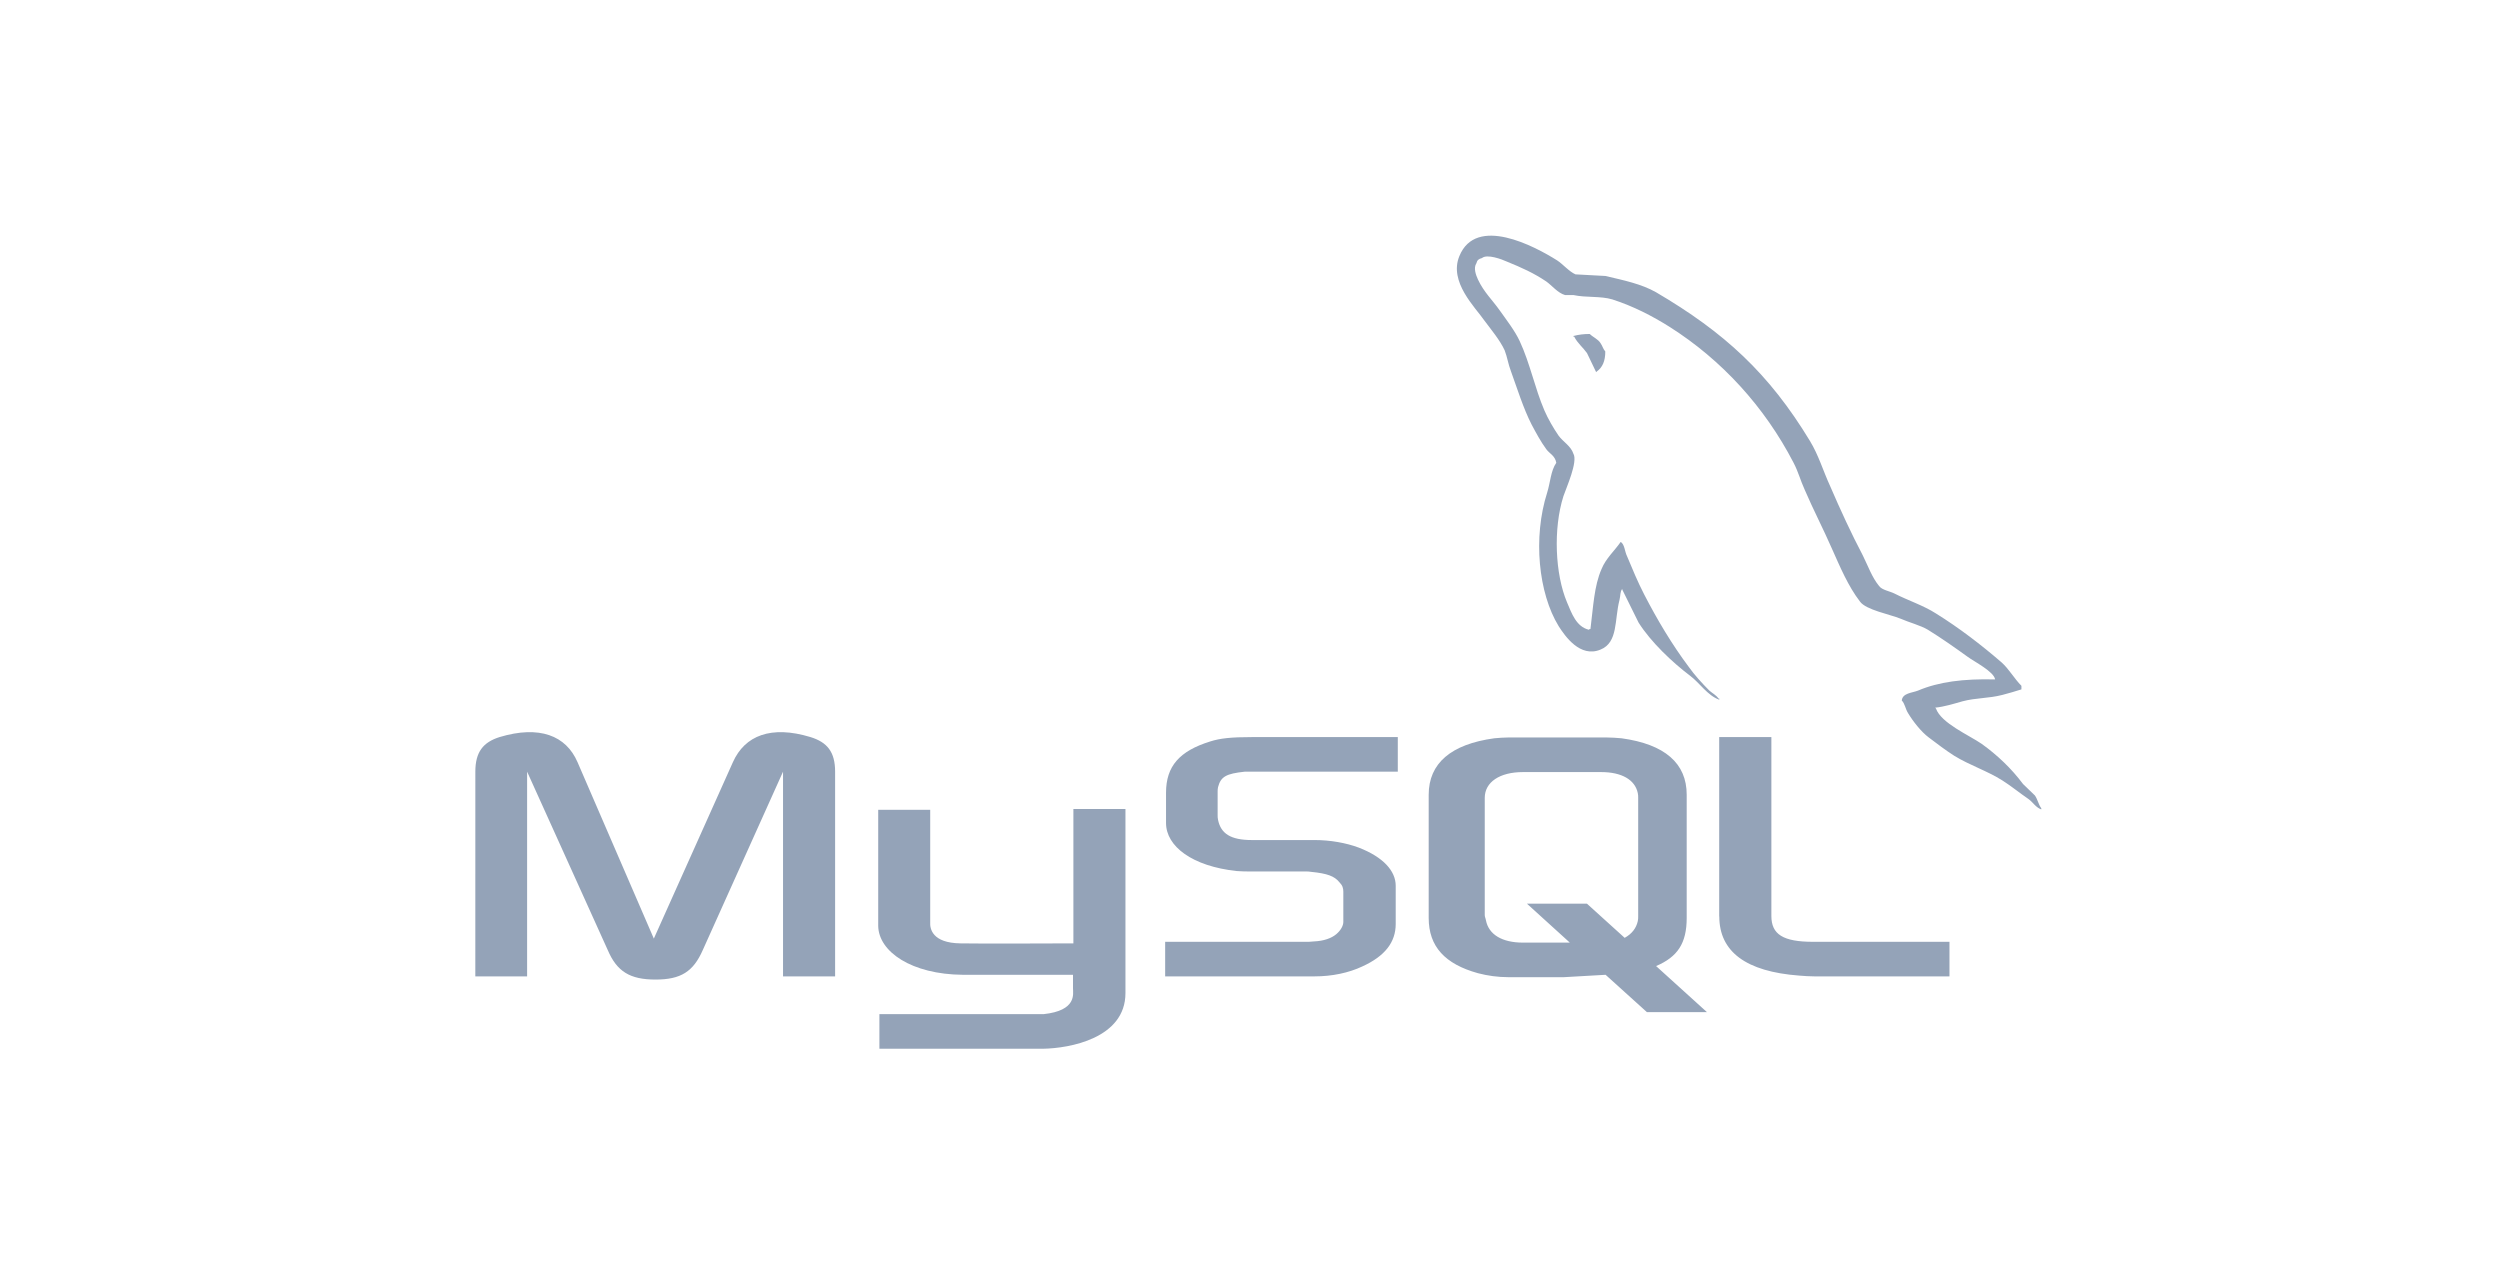 <svg width="109" height="56" viewBox="0 0 109 56" fill="none" xmlns="http://www.w3.org/2000/svg">
<path fill-rule="evenodd" clip-rule="evenodd" d="M20.728 42.57H22.982V33.645L26.5 41.427C26.899 42.362 27.471 42.709 28.58 42.709C29.689 42.709 30.227 42.362 30.639 41.427L34.14 33.645V42.57H36.411V33.645C36.411 32.778 36.064 32.361 35.336 32.136C33.62 31.616 32.476 32.067 31.956 33.228L28.507 40.923L25.179 33.228C24.677 32.067 23.515 31.616 21.782 32.136C21.071 32.361 20.725 32.778 20.725 33.645L20.724 42.57H20.728ZM38.286 35.308H40.557V40.213C40.54 40.49 40.644 41.115 41.878 41.131C42.519 41.149 46.765 41.131 46.8 41.131V35.273H49.07V43.298C49.07 45.274 46.623 45.707 45.482 45.725H38.342V44.217H45.5C46.956 44.061 46.783 43.334 46.783 43.091V42.501H41.982C39.746 42.484 38.307 41.496 38.29 40.369V35.307L38.286 35.308ZM86.99 29.623C85.604 29.588 84.528 29.727 83.627 30.109C83.368 30.213 82.951 30.213 82.917 30.542C83.056 30.68 83.072 30.906 83.194 31.097C83.402 31.444 83.766 31.911 84.095 32.154C84.46 32.431 84.824 32.708 85.204 32.951C85.88 33.367 86.643 33.609 87.301 34.026C87.683 34.268 88.064 34.58 88.445 34.84C88.639 34.979 88.757 35.205 89 35.291V35.239C88.879 35.083 88.844 34.858 88.723 34.684C88.549 34.511 88.376 34.355 88.203 34.182C87.7 33.506 87.076 32.916 86.4 32.431C85.845 32.05 84.632 31.53 84.407 30.889L84.373 30.854C84.754 30.819 85.204 30.68 85.569 30.576C86.158 30.421 86.695 30.455 87.301 30.299C87.579 30.23 87.856 30.143 88.134 30.057V29.901C87.822 29.589 87.597 29.173 87.267 28.879C86.384 28.116 85.412 27.371 84.407 26.747C83.87 26.4 83.177 26.175 82.605 25.881C82.396 25.776 82.05 25.724 81.929 25.551C81.616 25.171 81.443 24.667 81.218 24.216C80.716 23.263 80.23 22.206 79.797 21.201C79.485 20.525 79.294 19.849 78.913 19.225C77.128 16.279 75.186 14.493 72.205 12.743C71.564 12.379 70.802 12.222 69.991 12.032L68.691 11.962C68.413 11.841 68.136 11.511 67.894 11.355C66.906 10.731 64.358 9.379 63.629 11.165C63.161 12.291 64.323 13.4 64.717 13.973C65.012 14.371 65.393 14.822 65.602 15.272C65.718 15.567 65.757 15.879 65.879 16.191C66.156 16.954 66.416 17.803 66.78 18.514C66.974 18.878 67.178 19.26 67.421 19.589C67.559 19.779 67.802 19.866 67.854 20.178C67.611 20.525 67.594 21.045 67.456 21.479C66.832 23.437 67.074 25.863 67.958 27.302C68.236 27.735 68.89 28.688 69.778 28.324C70.558 28.012 70.384 27.024 70.61 26.158C70.662 25.95 70.627 25.811 70.731 25.672V25.707L71.442 27.145C71.979 27.995 72.915 28.879 73.695 29.468C74.111 29.78 74.44 30.318 74.96 30.508V30.456H74.925C74.821 30.301 74.665 30.231 74.527 30.109C74.215 29.797 73.868 29.416 73.625 29.07C72.898 28.099 72.257 27.024 71.685 25.915C71.407 25.378 71.164 24.789 70.939 24.251C70.835 24.043 70.835 23.731 70.662 23.628C70.401 24.008 70.021 24.338 69.829 24.806C69.5 25.551 69.466 26.47 69.344 27.423C69.275 27.441 69.306 27.423 69.275 27.458C68.721 27.32 68.529 26.747 68.322 26.262C67.802 25.032 67.715 23.056 68.165 21.635C68.287 21.271 68.807 20.127 68.599 19.78C68.495 19.451 68.149 19.26 67.958 19C67.732 18.671 67.49 18.255 67.334 17.891C66.918 16.92 66.711 15.846 66.26 14.875C66.051 14.424 65.687 13.956 65.393 13.541C65.063 13.072 64.7 12.743 64.44 12.189C64.353 11.998 64.232 11.686 64.371 11.478C64.405 11.339 64.475 11.287 64.612 11.252C64.838 11.062 65.48 11.305 65.705 11.408C66.346 11.668 66.883 11.911 67.42 12.274C67.663 12.447 67.923 12.777 68.235 12.864H68.6C69.154 12.985 69.778 12.899 70.297 13.054C71.216 13.35 72.048 13.782 72.794 14.251C75.064 15.689 76.936 17.735 78.201 20.179C78.409 20.577 78.496 20.941 78.687 21.357C79.051 22.207 79.502 23.073 79.865 23.906C80.229 24.72 80.576 25.553 81.096 26.229C81.356 26.593 82.395 26.783 82.863 26.974C83.21 27.129 83.747 27.269 84.059 27.459C84.648 27.823 85.238 28.239 85.792 28.638C86.069 28.845 86.936 29.279 86.988 29.625L86.99 29.623ZM69.314 14.562C69.075 14.559 68.836 14.588 68.604 14.648V14.683H68.639C68.777 14.96 69.02 15.151 69.193 15.394L69.592 16.226L69.626 16.191C69.869 16.018 69.991 15.741 69.991 15.325C69.887 15.204 69.87 15.082 69.783 14.961C69.679 14.788 69.454 14.701 69.314 14.562V14.562Z" fill="#94A3B8"/>
<path fill-rule="evenodd" clip-rule="evenodd" d="M50.801 42.57H57.318C58.08 42.57 58.809 42.415 59.397 42.137C60.385 41.687 60.853 41.081 60.853 40.283V38.619C60.853 37.978 60.316 37.371 59.242 36.956C58.687 36.748 57.994 36.626 57.318 36.626H54.579C53.661 36.626 53.227 36.348 53.106 35.742C53.089 35.673 53.089 35.604 53.089 35.535V34.512C53.089 34.459 53.089 34.391 53.106 34.321C53.227 33.853 53.47 33.732 54.271 33.645H60.944V32.137H54.6C53.681 32.137 53.196 32.189 52.763 32.328C51.428 32.744 50.839 33.403 50.839 34.563V35.881C50.839 36.903 51.983 37.77 53.924 37.978C54.132 37.996 54.357 37.996 54.582 37.996H56.922C57.009 37.996 57.095 37.996 57.164 38.013C57.875 38.082 58.187 38.204 58.395 38.463C58.534 38.602 58.569 38.723 58.569 38.88V40.197C58.569 40.352 58.465 40.561 58.257 40.734C58.049 40.907 57.719 41.028 57.286 41.046C57.199 41.046 57.148 41.063 57.06 41.063H50.801V42.57ZM74.961 39.954C74.961 41.496 76.127 42.362 78.446 42.536C78.671 42.554 78.879 42.57 79.104 42.57H84.997V41.063H79.053C77.734 41.063 77.232 40.734 77.232 39.937V32.137H74.957V39.954L74.961 39.954ZM62.291 40.022V34.65C62.291 33.281 63.262 32.448 65.152 32.189C65.36 32.171 65.567 32.154 65.758 32.154H70.056C70.281 32.154 70.472 32.171 70.698 32.189C72.587 32.448 73.54 33.28 73.54 34.65V40.022C73.54 41.132 73.141 41.721 72.205 42.12L74.423 44.13H71.806L70.004 42.501L68.183 42.605H65.757C65.312 42.603 64.87 42.545 64.44 42.432C63.002 42.033 62.291 41.271 62.291 40.022ZM64.735 39.902C64.735 39.971 64.774 40.04 64.787 40.127C64.909 40.751 65.498 41.098 66.399 41.098H68.444L66.573 39.399H69.189L70.836 40.89C71.148 40.716 71.339 40.473 71.408 40.161C71.425 40.092 71.425 40.006 71.425 39.936V34.788C71.425 34.719 71.425 34.65 71.408 34.58C71.287 33.992 70.698 33.663 69.814 33.663H66.399C65.394 33.663 64.735 34.096 64.735 34.788L64.735 39.902Z" fill="#94A3B8"/>
</svg>
